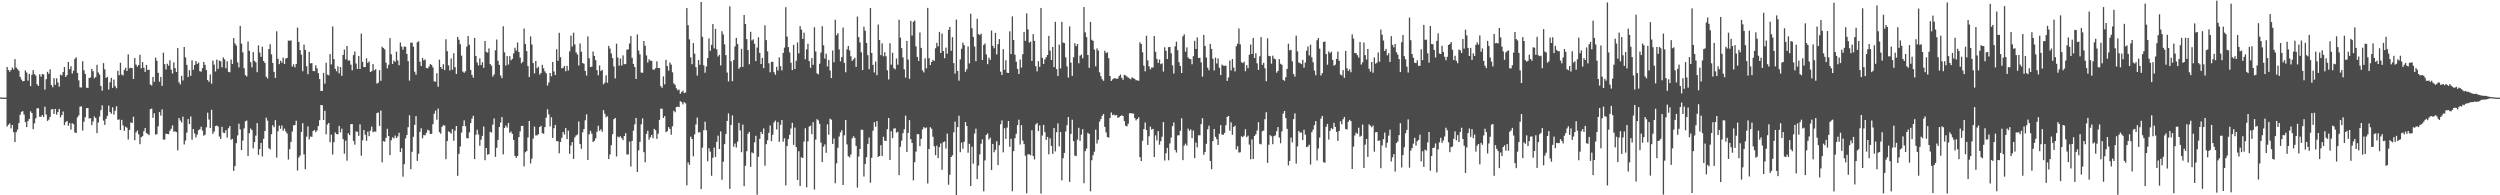 <?xml version="1.0" encoding="UTF-8"?>
<svg xmlns="http://www.w3.org/2000/svg" width="1920" height="150">
  <path d="M0 74.851h1v1.000H0zM1 74.931h1v1.000H1zM2 74.961h1v1.000H2zM3 74.959h1v1.000H3zM4 74.959h1v1.000H4zM5 51.442h1v45.716H5zM6 53.772h1v42.043H6zM7 55.080h1v39.755H7zM8 53.753h1v44.868H8zM9 51.895h1v44.131H9zM10 53.358h1v48.191H10zM11 45.390h1v63.756H11zM12 51.849h1v49.691H12zM13 53.065h1v46.508H13zM14 54.344h1v40.240H14zM15 59.010h1v29.115H15zM16 61.095h1v24.755H16zM17 62.411h1v22.919H17zM18 62.218h1v25.748H18zM19 54.081h1v39.734H19zM20 55.723h1v41.886H20zM21 61.971h1v31.069H21zM22 56.763h1v34.589H22zM23 66.153h1v19.355H23zM24 57.392h1v29.428H24zM25 53.871h1v45.326H25zM26 56.936h1v37.805H26zM27 58.087h1v32.734H27zM28 64.722h1v18.466H28zM29 66.004h1v17.134H29zM30 57.037h1v32.594H30zM31 58.874h1v30.825H31zM32 56.840h1v31.457H32zM33 57.207h1v32.582H33zM34 68.816h1v13.154H34zM35 60.842h1v27.047H35zM36 55.158h1v37.687H36zM37 56.681h1v35.246H37zM38 53.185h1v36.633H38zM39 65.281h1v18.733H39zM40 67.038h1v16.743H40zM41 60.001h1v27.487H41zM42 65.148h1v18.519H42zM43 60.162h1v27.917H43zM44 63.260h1v22.794H44zM45 66.585h1v17.093H45zM46 57.248h1v32.909H46zM47 57.939h1v30.432H47zM48 55.325h1v30.344H48zM49 51.436h1v44.651H49zM50 59.068h1v34.684H50zM51 57.645h1v35.243H51zM52 47.579h1v49.003H52zM53 53.125h1v41.495H53zM54 50.861h1v48.673H54zM55 56.498h1v38.139H55zM56 54.251h1v41.131H56zM57 45.244h1v56.452H57zM58 43.990h1v58.225H58zM59 56.010h1v34.167H59zM60 61.688h1v26.936H60zM61 67.047h1v14.853H61zM62 67.231h1v14.445H62zM63 47.023h1v53.238H63zM64 53.976h1v39.535H64zM65 56.784h1v33.245H65zM66 67.290h1v15.732H66zM67 67.575h1v15.425H67zM68 59.882h1v31.152H68zM69 59.504h1v31.289H69zM70 52.924h1v43.157H70zM71 54.700h1v38.570H71zM72 60.163h1v29.264H72zM73 59.174h1v31.508H73zM74 49.775h1v52.459H74zM75 55.649h1v38.399H75zM76 57.311h1v32.171H76zM77 66.002h1v18.575H77zM78 69.617h1v11.292H78zM79 48.484h1v44.132H79zM80 53.281h1v42.669H80zM81 59.807h1v31.359H81zM82 59.042h1v29.909H82zM83 68.761h1v12.385H83zM84 63.163h1v22.891H84zM85 59.808h1v27.535H85zM86 67.471h1v14.971H86zM87 61.152h1v26.870H87zM88 66.201h1v18.834H88zM89 67.784h1v13.806H89zM90 54.342h1v37.633H90zM91 57.757h1v34.005H91zM92 48.202h1v51.624H92zM93 57.215h1v34.864H93zM94 57.958h1v38.392H94zM95 53.612h1v46.812H95zM96 52.008h1v45.299H96zM97 54.526h1v43.586H97zM98 41.796h1v65.344H98zM99 52.448h1v47.413H99zM100 52.026h1v42.050H100zM101 52.324h1v42.122H101zM102 60.655h1v28.985H102zM103 44.495h1v63.154H103zM104 49.568h1v52.116H104zM105 51.170h1v49.053H105zM106 49.909h1v53.236H106zM107 42.080h1v68.655H107zM108 52.504h1v52.843H108zM109 47.681h1v56.875H109zM110 52.040h1v48.761H110zM111 55.240h1v43.123H111zM112 49.870h1v52.421H112zM113 53.711h1v49.163H113zM114 53.534h1v50.175H114zM115 64.918h1v18.956H115zM116 65.658h1v17.763H116zM117 59.097h1v31.362H117zM118 62.840h1v24.127H118zM119 44.183h1v59.210H119zM120 46.625h1v56.406H120zM121 55.986h1v41.035H121zM122 62.725h1v23.325H122zM123 59.097h1v29.665H123zM124 65.944h1v18.096H124zM125 40.460h1v66.653H125zM126 49.257h1v58.008H126zM127 53.334h1v49.324H127zM128 48.923h1v53.999H128zM129 50.442h1v52.680H129zM130 46.308h1v54.141H130zM131 53.543h1v45.329H131zM132 56.444h1v39.875H132zM133 47.878h1v53.236H133zM134 52.310h1v48.613H134zM135 55.264h1v46.229H135zM136 36.932h1v78.561H136zM137 63.287h1v27.345H137zM138 64.813h1v27.780H138zM139 58.238h1v35.843H139zM140 61.785h1v27.822H140zM141 36.080h1v74.881H141zM142 44.033h1v63.928H142zM143 49.794h1v52.074H143zM144 59.069h1v32.366H144zM145 53.929h1v41.417H145zM146 58.275h1v31.190H146zM147 46.319h1v60.989H147zM148 53.533h1v45.612H148zM149 49.915h1v52.564H149zM150 46.829h1v58.722H150zM151 49.048h1v54.322H151zM152 48.000h1v51.976H152zM153 54.694h1v44.649H153zM154 55.019h1v42.297H154zM155 52.398h1v47.894H155zM156 47.543h1v56.675H156zM157 49.886h1v53.555H157zM158 53.802h1v43.993H158zM159 61.496h1v25.014H159zM160 62.827h1v28.982H160zM161 57.169h1v41.205H161zM162 64.242h1v20.061H162zM163 46.471h1v56.273H163zM164 49.622h1v51.421H164zM165 54.865h1v41.992H165zM166 45.788h1v50.614H166zM167 52.907h1v44.273H167zM168 46.486h1v58.357H168zM169 47.055h1v59.659H169zM170 51.693h1v45.687H170zM171 44.100h1v57.755H171zM172 45.584h1v56.628H172zM173 52.405h1v47.571H173zM174 47.050h1v58.616H174zM175 55.210h1v43.306H175zM176 55.502h1v41.293H176zM177 45.652h1v61.667H177zM178 49.084h1v57.543H178zM179 29.230h1v102.042H179zM180 33.397h1v94.143H180zM181 35.035h1v74.940H181zM182 47.894h1v56.161H182zM183 51.772h1v43.180H183zM184 19.849h1v79.559H184zM185 33.533h1v81.763H185zM186 40.240h1v67.670H186zM187 52.411h1v46.270H187zM188 57.681h1v35.508H188zM189 58.735h1v33.822H189zM190 31.837h1v88.037H190zM191 39.023h1v63.216H191zM192 47.720h1v51.001H192zM193 51.692h1v48.211H193zM194 40.045h1v73.926H194zM195 46.728h1v62.436H195zM196 47.896h1v56.318H196zM197 55.458h1v39.117H197zM198 34.878h1v84.080H198zM199 40.341h1v74.145H199zM200 43.624h1v66.147H200zM201 35.888h1v84.316H201zM202 46.838h1v59.742H202zM203 48.335h1v52.302H203zM204 59.000h1v31.420H204zM205 60.340h1v32.354H205zM206 37.671h1v76.200H206zM207 33.938h1v80.840H207zM208 41.753h1v61.295H208zM209 48.394h1v47.748H209zM210 55.208h1v42.518H210zM211 59.820h1v32.474H211zM212 24.027h1v97.026H212zM213 45.147h1v55.736H213zM214 49.275h1v47.208H214zM215 46.664h1v52.245H215zM216 48.153h1v48.187H216zM217 44.182h1v56.244H217zM218 49.216h1v49.566H218zM219 44.916h1v56.088H219zM220 44.468h1v58.102H220zM221 31.104h1v91.412H221zM222 31.300h1v83.276H222zM223 31.048h1v77.920H223zM224 51.072h1v49.919H224zM225 49.413h1v46.862H225zM226 51.719h1v44.321H226zM227 49.132h1v43.615H227zM228 21.179h1v109.787H228zM229 32.177h1v88.823H229zM230 38.489h1v80.956H230zM231 41.975h1v59.309H231zM232 54.682h1v39.919H232zM233 34.272h1v84.289H233zM234 38.340h1v91.677H234zM235 50.844h1v54.133H235zM236 56.985h1v40.088H236zM237 39.778h1v67.286H237zM238 48.651h1v56.216H238zM239 48.490h1v56.638H239zM240 54.494h1v46.137H240zM241 54.671h1v45.121H241zM242 50.131h1v51.405H242zM243 52.553h1v47.645H243zM244 56.153h1v40.604H244zM245 60.719h1v31.588H245zM246 69.814h1v10.850H246zM247 69.856h1v11.007H247zM248 56.021h1v36.142H248zM249 64.251h1v20.848H249zM250 48.114h1v55.024H250zM251 57.311h1v38.309H251zM252 57.875h1v36.567H252zM253 41.563h1v67.696H253zM254 49.477h1v53.937H254zM255 20.347h1v98.333H255zM256 45.348h1v63.869H256zM257 52.908h1v48.805H257zM258 54.758h1v48.229H258zM259 50.954h1v52.193H259zM260 56.351h1v40.320H260zM261 51.490h1v50.158H261zM262 58.270h1v40.585H262zM263 42.200h1v64.673H263zM264 38.052h1v79.991H264zM265 45.555h1v62.479H265zM266 35.311h1v88.078H266zM267 46.465h1v55.878H267zM268 46.425h1v57.362H268zM269 49.622h1v45.716H269zM270 53.973h1v41.364H270zM271 42.323h1v65.868H271zM272 39.529h1v71.568H272zM273 48.786h1v52.191H273zM274 52.921h1v48.229H274zM275 43.042h1v61.253H275zM276 53.001h1v42.511H276zM277 25.796h1v93.782H277zM278 47.453h1v60.307H278zM279 51.530h1v48.291H279zM280 51.465h1v52.011H280zM281 44.783h1v63.346H281zM282 48.273h1v52.872H282zM283 47.219h1v57.375H283zM284 55.277h1v45.081H284zM285 54.658h1v42.605H285zM286 49.227h1v52.371H286zM287 54.034h1v46.902H287zM288 53.098h1v48.056H288zM289 64.176h1v22.729H289zM290 63.561h1v22.818H290zM291 53.852h1v42.807H291zM292 62.061h1v22.807H292zM293 35.820h1v88.836H293zM294 36.914h1v71.414H294zM295 37.936h1v70.850H295zM296 48.117h1v57.755H296zM297 52.478h1v46.440H297zM298 49.765h1v54.752H298zM299 29.273h1v89.876H299zM300 41.657h1v66.060H300zM301 49.168h1v56.325H301zM302 46.444h1v59.882H302zM303 47.479h1v56.617H303zM304 39.662h1v66.309H304zM305 46.436h1v58.367H305zM306 50.064h1v51.872H306zM307 32.612h1v84.141H307zM308 35.773h1v78.052H308zM309 38.141h1v97.562H309zM310 35.713h1v90.373H310zM311 35.883h1v70.471H311zM312 41.412h1v62.276H312zM313 46.935h1v50.733H313zM314 61.879h1v26.717H314zM315 32.834h1v97.048H315zM316 32.715h1v83.885H316zM317 35.821h1v69.233H317zM318 55.053h1v40.844H318zM319 57.356h1v31.836H319zM320 32.463h1v91.068H320zM321 31.741h1v86.339H321zM322 47.377h1v53.903H322zM323 50.753h1v47.775H323zM324 44.526h1v61.688H324zM325 46.329h1v57.384H325zM326 45.642h1v58.281H326zM327 52.211h1v49.785H327zM328 52.495h1v47.198H328zM329 51.083h1v49.212H329zM330 49.266h1v53.655H330zM331 49.809h1v52.928H331zM332 51.743h1v43.655H332zM333 62.462h1v24.958H333zM334 62.760h1v22.201H334zM335 56.230h1v35.706H335zM336 66.630h1v16.784H336zM337 45.753h1v55.787H337zM338 51.409h1v51.247H338zM339 53.006h1v44.392H339zM340 49.289h1v46.871H340zM341 53.810h1v42.585H341zM342 30.161h1v92.091H342zM343 39.344h1v69.000H343zM344 50.160h1v50.752H344zM345 54.105h1v47.487H345zM346 44.892h1v57.773H346zM347 53.564h1v45.569H347zM348 40.840h1v67.241H348zM349 51.534h1v48.834H349zM350 56.857h1v39.931H350zM351 28.353h1v106.650H351zM352 30.521h1v87.657H352zM353 33.989h1v78.533H353zM354 42.739h1v59.102H354zM355 54.934h1v41.859H355zM356 55.922h1v36.552H356zM357 54.723h1v42.136H357zM358 35.801h1v70.293H358zM359 27.587h1v78.726H359zM360 34.356h1v67.305H360zM361 53.685h1v40.819H361zM362 57.492h1v33.623H362zM363 59.627h1v29.289H363zM364 29.145h1v93.038H364zM365 42.932h1v60.556H365zM366 48.032h1v51.603H366zM367 50.239h1v53.020H367zM368 44.853h1v67.080H368zM369 49.965h1v57.293H369zM370 47.803h1v56.560H370zM371 52.131h1v45.041H371zM372 31.557h1v91.451H372zM373 39.875h1v73.772H373zM374 40.437h1v78.338H374zM375 37.245h1v81.176H375zM376 49.206h1v52.010H376zM377 50.453h1v51.346H377zM378 58.774h1v36.900H378zM379 57.185h1v33.803H379zM380 38.601h1v81.878H380zM381 30.363h1v83.160H381zM382 46.720h1v60.770H382zM383 49.836h1v47.725H383zM384 58.004h1v36.082H384zM385 59.998h1v29.893H385zM386 20.193h1v98.374H386zM387 40.209h1v58.061H387zM388 50.304h1v46.154H388zM389 43.068h1v54.894H389zM390 49.582h1v44.831H390zM391 43.179h1v58.834H391zM392 46.269h1v54.819H392zM393 45.190h1v57.596H393zM394 41.010h1v66.435H394zM395 36.678h1v83.038H395zM396 38.820h1v82.399H396zM397 32.640h1v87.167H397zM398 39.943h1v65.356H398zM399 44.248h1v56.604H399zM400 48.594h1v48.131H400zM401 47.461h1v49.188H401zM402 21.951h1v105.854H402zM403 33.723h1v83.204H403zM404 39.287h1v76.766H404zM405 50.734h1v54.830H405zM406 59.174h1v33.738H406zM407 27.935h1v97.598H407zM408 34.223h1v87.620H408zM409 48.440h1v57.990H409zM410 56.376h1v40.852H410zM411 46.810h1v57.235H411zM412 52.372h1v51.584H412zM413 51.205h1v51.889H413zM414 57.314h1v40.225H414zM415 56.070h1v40.567H415zM416 49.758h1v52.560H416zM417 52.409h1v50.333H417zM418 54.785h1v42.813H418zM419 56.332h1v34.050H419zM420 65.671h1v18.236H420zM421 63.317h1v24.565H421zM422 56.082h1v41.047H422zM423 58.597h1v31.485H423zM424 47.548h1v58.385H424zM425 54.871h1v43.592H425zM426 57.626h1v38.312H426zM427 37.850h1v70.517H427zM428 46.720h1v61.782H428zM429 25.201h1v92.540H429zM430 43.914h1v65.066H430zM431 52.477h1v53.343H431zM432 52.137h1v49.181H432zM433 50.586h1v52.669H433zM434 54.757h1v43.586H434zM435 50.475h1v56.380H435zM436 54.119h1v46.254H436zM437 39.408h1v78.730H437zM438 27.326h1v84.452H438zM439 35.762h1v73.409H439zM440 25.066h1v96.993H440zM441 34.123h1v71.378H441zM442 40.290h1v63.763H442zM443 41.818h1v61.484H443zM444 50.303h1v43.010H444zM445 33.324h1v77.289H445zM446 39.702h1v74.591H446zM447 48.373h1v53.261H447zM448 49.015h1v50.065H448zM449 54.461h1v37.971H449zM450 58.006h1v29.832H450zM451 27.970h1v94.975H451zM452 44.762h1v58.391H452zM453 51.450h1v49.065H453zM454 51.182h1v51.497H454zM455 39.567h1v69.494H455zM456 42.934h1v65.258H456zM457 46.214h1v60.089H457zM458 53.849h1v47.305H458zM459 57.823h1v38.728H459zM460 50.272h1v50.204H460zM461 54.565h1v44.754H461zM462 53.673h1v47.476H462zM463 64.767h1v19.815H463zM464 63.462h1v23.953H464zM465 57.875h1v32.217H465zM466 63.554h1v25.664H466zM467 35.225h1v86.948H467zM468 37.253h1v81.405H468zM469 41.056h1v70.473H469zM470 44.660h1v58.411H470zM471 51.044h1v40.484H471zM472 60.208h1v30.403H472zM473 33.545h1v86.614H473zM474 44.197h1v60.704H474zM475 50.451h1v55.049H475zM476 44.938h1v59.715H476zM477 50.330h1v55.736H477zM478 42.544h1v65.087H478zM479 49.292h1v55.165H479zM480 49.208h1v53.067H480zM481 38.075h1v80.539H481zM482 37.926h1v80.681H482zM483 33.415h1v75.363H483zM484 27.702h1v100.190H484zM485 44.432h1v63.796H485zM486 49.102h1v51.228H486zM487 51.459h1v44.085H487zM488 60.665h1v29.888H488zM489 26.465h1v105.583H489zM490 38.791h1v76.646H490zM491 41.730h1v67.209H491zM492 55.711h1v39.785H492zM493 55.888h1v35.053H493zM494 31.500h1v85.357H494zM495 35.103h1v89.516H495zM496 42.612h1v60.188H496zM497 48.032h1v52.390H497zM498 45.571h1v61.683H498zM499 46.577h1v58.915H499zM500 46.690h1v56.948H500zM501 53.403h1v52.755H501zM502 53.467h1v45.525H502zM503 52.379h1v47.621H503zM504 47.165h1v59.487H504zM505 52.229h1v50.492H505zM506 52.342h1v39.790H506zM507 66.129h1v17.308H507zM508 67.455h1v16.040H508zM509 58.698h1v31.922H509zM510 64.771h1v24.387H510zM511 45.969h1v55.555H511zM512 50.759h1v49.940H512zM513 54.227h1v43.394H513zM514 47.962h1v51.079H514zM515 49.593h1v53.895H515zM516 55.561h1v41.393H516zM517 64.037h1v21.037H517zM518 65.191h1v21.020H518zM519 67.782h1v14.416H519zM520 69.303h1v12.607H520zM521 68.751h1v13.545H521zM522 71.996h1v5.727H522zM523 70.694h1v7.747H523zM524 69.647h1v10.531H524zM525 71.471h1v6.954H525zM526 71.091h1v8.271H526zM527 6.205h1v136.124H527zM528 19.405h1v105.297H528zM529 30.251h1v96.315H529zM530 44.083h1v60.898H530zM531 49.316h1v57.410H531zM532 33.058h1v87.026H532zM533 41.212h1v62.005H533zM534 51.574h1v43.998H534zM535 57.997h1v32.332H535zM536 46.147h1v55.567H536zM537 49.768h1v51.729H537zM538 1.524h1v143.753H538zM539 28.288h1v85.094H539zM540 50.164h1v49.829H540zM541 55.845h1v37.639H541zM542 51.005h1v49.014H542zM543 44.639h1v79.258H543zM544 29.493h1v84.376H544zM545 39.016h1v77.461H545zM546 34.467h1v100.558H546zM547 18.413h1v102.704H547zM548 37.171h1v76.193H548zM549 22.177h1v98.283H549zM550 37.881h1v71.026H550zM551 43.372h1v60.749H551zM552 42.101h1v72.342H552zM553 50.202h1v50.777H553zM554 23.945h1v114.120H554zM555 26.457h1v97.767H555zM556 34.042h1v76.637H556zM557 42.338h1v60.612H557zM558 55.682h1v37.207H558zM559 62.563h1v24.528H559zM560 4.885h1v140.154H560zM561 47.099h1v48.863H561zM562 62.377h1v26.287H562zM563 46.121h1v66.580H563zM564 35.670h1v74.624H564zM565 29.095h1v84.223H565zM566 33.738h1v75.076H566zM567 52.817h1v41.613H567zM568 51.549h1v48.618H568zM569 37.457h1v79.427H569zM570 51.376h1v44.326H570zM571 11.449h1v131.529H571zM572 18.412h1v108.913H572zM573 30.008h1v86.168H573zM574 38.520h1v64.186H574zM575 49.361h1v51.906H575zM576 24.410h1v103.728H576zM577 31.058h1v85.993H577zM578 30.280h1v87.497H578zM579 33.664h1v75.651H579zM580 46.918h1v57.392H580zM581 36.512h1v113.035H581zM582 28.693h1v91.676H582zM583 40.588h1v66.071H583zM584 49.136h1v52.121H584zM585 44.437h1v58.514H585zM586 52.345h1v46.321H586zM587 19.462h1v107.830H587zM588 30.799h1v79.963H588zM589 39.444h1v68.269H589zM590 48.608h1v53.380H590zM591 55.518h1v40.819H591zM592 47.463h1v60.905H592zM593 47.516h1v55.990H593zM594 55.443h1v38.573H594zM595 57.399h1v35.212H595zM596 51.299h1v48.152H596zM597 54.155h1v39.606H597zM598 44.063h1v64.845H598zM599 50.796h1v45.103H599zM600 54.061h1v38.110H600zM601 40.649h1v68.148H601zM602 36.548h1v69.638H602zM603 5.524h1v136.863H603zM604 28.032h1v84.141H604zM605 36.173h1v70.685H605zM606 40.303h1v63.213H606zM607 48.194h1v50.532H607zM608 53.852h1v40.439H608zM609 34.390h1v76.854H609zM610 52.979h1v44.968H610zM611 46.706h1v66.303H611zM612 32.630h1v105.676H612zM613 40.999h1v75.168H613zM614 20.059h1v122.845H614zM615 22.716h1v98.056H615zM616 29.871h1v91.495H616zM617 25.091h1v83.622H617zM618 45.510h1v52.974H618zM619 37.935h1v105.922H619zM620 33.605h1v74.991H620zM621 46.934h1v50.276H621zM622 51.996h1v44.528H622zM623 44.570h1v58.495H623zM624 49.777h1v44.075H624zM625 20.923h1v124.695H625zM626 39.563h1v67.633H626zM627 56.299h1v35.227H627zM628 57.093h1v35.348H628zM629 48.947h1v46.202H629zM630 40.395h1v69.130H630zM631 20.191h1v104.277H631zM632 34.772h1v77.871H632zM633 44.972h1v65.925H633zM634 41.225h1v76.140H634zM635 51.015h1v44.461H635zM636 45.967h1v57.475H636zM637 54.112h1v37.100H637zM638 59.980h1v31.928H638zM639 38.740h1v71.796H639zM640 47.806h1v58.562H640zM641 15.166h1v125.562H641zM642 27.082h1v98.339H642zM643 25.453h1v88.081H643zM644 37.986h1v66.917H644zM645 47.112h1v54.609H645zM646 43.819h1v56.219H646zM647 21.152h1v120.903H647zM648 48.260h1v55.685H648zM649 55.479h1v36.630H649zM650 37.925h1v72.982H650zM651 35.286h1v84.720H651zM652 38.723h1v82.096H652zM653 43.190h1v75.483H653zM654 46.762h1v59.503H654zM655 45.502h1v59.189H655zM656 44.327h1v61.561H656zM657 51.351h1v60.685H657zM658 12.714h1v131.347H658zM659 28.521h1v91.674H659zM660 32.605h1v81.793H660zM661 40.248h1v59.381H661zM662 53.812h1v45.885H662zM663 20.519h1v115.053H663zM664 23.621h1v102.255H664zM665 32.953h1v87.797H665zM666 42.387h1v68.153H666zM667 53.165h1v52.462H667zM668 6.080h1v134.236H668zM669 40.635h1v80.533H669zM670 49.858h1v50.536H670zM671 55.630h1v38.221H671zM672 47.291h1v50.055H672zM673 57.731h1v35.305H673zM674 18.862h1v101.725H674zM675 30.658h1v89.130H675zM676 42.342h1v69.174H676zM677 33.307h1v86.563H677zM678 43.219h1v61.770H678zM679 40.139h1v67.957H679zM680 43.214h1v65.006H680zM681 53.986h1v45.231H681zM682 61.009h1v29.622H682zM683 33.207h1v89.650H683zM684 49.674h1v51.143H684zM685 40.491h1v65.607H685zM686 52.370h1v46.402H686zM687 53.297h1v45.196H687zM688 44.899h1v56.994H688zM689 49.723h1v51.506H689zM690 15.158h1v119.369H690zM691 28.912h1v83.807H691zM692 36.948h1v71.074H692zM693 44.096h1v58.198H693zM694 53.244h1v46.019H694zM695 59.602h1v29.236H695zM696 31.367h1v85.298H696zM697 45.757h1v56.265H697zM698 60.564h1v31.687H698zM699 16.042h1v90.847H699zM700 27.358h1v82.438H700zM701 16.741h1v121.828H701zM702 15.765h1v108.813H702zM703 35.571h1v80.846H703zM704 43.714h1v59.354H704zM705 46.807h1v56.253H705zM706 24.871h1v87.419H706zM707 36.763h1v69.903H707zM708 53.943h1v45.487H708zM709 55.601h1v41.970H709zM710 44.819h1v53.702H710zM711 52.466h1v45.414H711zM712 6.065h1v134.830H712zM713 44.678h1v69.767H713zM714 49.971h1v47.765H714zM715 47.604h1v51.326H715zM716 46.000h1v59.032H716zM717 46.796h1v65.519H717zM718 37.075h1v82.133H718zM719 32.870h1v78.977H719zM720 35.636h1v85.743H720zM721 24.449h1v88.558H721zM722 40.718h1v69.417H722zM723 25.779h1v104.611H723zM724 39.239h1v69.965H724zM725 44.690h1v63.967H725zM726 36.562h1v77.552H726zM727 41.228h1v61.387H727zM728 22.950h1v118.913H728zM729 20.686h1v113.525H729zM730 39.010h1v81.571H730zM731 28.503h1v90.791H731zM732 48.510h1v53.120H732zM733 56.530h1v36.838H733zM734 15.059h1v134.779H734zM735 54.458h1v43.132H735zM736 61.938h1v26.940H736zM737 45.622h1v71.248H737zM738 37.440h1v72.067H738zM739 32.777h1v81.432H739zM740 34.737h1v74.180H740zM741 55.099h1v38.666H741zM742 53.161h1v43.562H742zM743 35.634h1v81.646H743zM744 48.713h1v61.749H744zM745 10.543h1v132.281H745zM746 21.715h1v90.964H746zM747 28.351h1v97.369H747zM748 35.748h1v66.843H748zM749 46.997h1v51.840H749zM750 14.441h1v123.128H750zM751 26.154h1v101.002H751zM752 26.964h1v91.546H752zM753 25.870h1v84.529H753zM754 46.062h1v61.021H754zM755 34.558h1v112.403H755zM756 33.390h1v89.808H756zM757 41.792h1v61.814H757zM758 49.249h1v53.236H758zM759 44.299h1v62.878H759zM760 45.982h1v59.800H760zM761 23.470h1v107.166H761zM762 35.168h1v75.359H762zM763 37.073h1v79.871H763zM764 25.260h1v89.784H764zM765 41.763h1v66.706H765zM766 33.832h1v92.924H766zM767 30.073h1v81.418H767zM768 55.021h1v40.470H768zM769 57.657h1v34.827H769zM770 37.787h1v79.182H770zM771 53.607h1v44.921H771zM772 46.294h1v60.372H772zM773 55.879h1v42.117H773zM774 56.070h1v36.854H774zM775 24.049h1v88.632H775zM776 41.511h1v65.080H776zM777 12.605h1v134.251H777zM778 30.668h1v85.418H778zM779 42.020h1v64.131H779zM780 47.436h1v55.301H780zM781 52.876h1v43.232H781zM782 56.813h1v35.068H782zM783 45.662h1v65.328H783zM784 51.907h1v44.200H784zM785 41.639h1v66.295H785zM786 24.466h1v86.246H786zM787 31.386h1v88.220H787zM788 10.302h1v138.104H788zM789 22.593h1v95.867H789zM790 32.648h1v85.945H790zM791 31.955h1v87.332H791zM792 46.811h1v53.225H792zM793 26.227h1v93.583H793zM794 31.448h1v91.015H794zM795 50.837h1v44.737H795zM796 54.779h1v39.735H796zM797 46.988h1v53.657H797zM798 51.351h1v44.974H798zM799 6.104h1v142.601H799zM800 44.401h1v59.699H800zM801 49.103h1v46.858H801zM802 45.641h1v55.849H802zM803 43.924h1v63.552H803zM804 42.254h1v62.907H804zM805 27.548h1v90.963H805zM806 38.919h1v67.379H806zM807 46.086h1v65.989H807zM808 36.116h1v81.984H808zM809 51.535h1v46.795H809zM810 16.748h1v99.525H810zM811 53.024h1v48.537H811zM812 58.416h1v36.334H812zM813 34.318h1v78.118H813zM814 52.590h1v48.806H814zM815 16.799h1v121.701H815zM816 32.776h1v88.795H816zM817 33.061h1v84.399H817zM818 44.033h1v56.928H818zM819 51.007h1v45.155H819zM820 59.523h1v30.395H820zM821 20.251h1v119.402H821zM822 48.088h1v54.767H822zM823 58.276h1v33.674H823zM824 43.979h1v64.411H824zM825 33.192h1v86.285H825zM826 35.464h1v84.465H826zM827 33.768h1v73.476H827zM828 48.602h1v49.550H828zM829 42.761h1v65.417H829zM830 41.919h1v61.433H830zM831 44.775h1v54.426H831zM832 5.440h1v135.269H832zM833 24.852h1v91.199H833zM834 28.537h1v85.594H834zM835 42.261h1v59.720H835zM836 52.068h1v50.798H836zM837 16.775h1v130.168H837zM838 30.523h1v92.549H838zM839 31.430h1v87.837H839zM840 38.096h1v78.393H840zM841 50.952h1v48.651H841zM842 37.167h1v73.122H842zM843 38.819h1v68.534H843zM844 55.558h1v37.880H844zM845 58.539h1v32.969H845zM846 60.880h1v28.113H846zM847 62.038h1v25.547H847zM848 38.947h1v58.510H848zM849 40.761h1v60.975H849zM850 40.144h1v65.149H850zM851 44.683h1v61.035H851zM852 58.368h1v32.280H852zM853 62.106h1v24.275H853zM854 60.902h1v27.521H854zM855 60.192h1v27.846H855zM856 59.989h1v28.745H856zM857 60.570h1v27.718H857zM858 60.303h1v30.118H858zM859 58.431h1v31.622H859zM860 57.235h1v31.854H860zM861 59.766h1v28.816H861zM862 61.304h1v27.775H862zM863 57.427h1v35.619H863zM864 57.931h1v38.697H864zM865 58.784h1v38.273H865zM866 59.582h1v35.462H866zM867 60.216h1v26.809H867zM868 60.888h1v26.020H868zM869 59.332h1v27.860H869zM870 60.015h1v27.224H870zM871 60.696h1v29.953H871zM872 61.621h1v30.828H872zM873 61.697h1v29.741H873zM874 62.060h1v28.108H874zM875 32.440h1v88.214H875zM876 33.835h1v89.854H876zM877 40.143h1v67.957H877zM878 50.444h1v48.729H878zM879 54.796h1v39.253H879zM880 27.435h1v72.441H880zM881 46.348h1v64.947H881zM882 50.928h1v53.746H882zM883 53.224h1v44.058H883zM884 51.799h1v47.720H884zM885 51.845h1v47.134H885zM886 27.612h1v93.038H886zM887 39.798h1v64.211H887zM888 45.197h1v62.679H888zM889 48.324h1v52.449H889zM890 45.783h1v65.348H890zM891 49.322h1v59.094H891zM892 48.621h1v56.392H892zM893 54.964h1v38.840H893zM894 36.282h1v86.998H894zM895 39.072h1v78.711H895zM896 45.307h1v68.312H896zM897 36.257h1v86.833H897zM898 36.042h1v74.130H898zM899 40.921h1v64.782H899zM900 50.196h1v46.654H900zM901 56.472h1v37.563H901zM902 35.588h1v79.601H902zM903 31.986h1v85.186H903zM904 38.530h1v65.433H904zM905 47.775h1v56.118H905zM906 50.698h1v49.770H906zM907 56.081h1v34.739H907zM908 27.897h1v95.104H908zM909 26.296h1v85.478H909zM910 39.668h1v70.592H910zM911 36.390h1v75.432H911zM912 44.143h1v54.637H912zM913 45.169h1v55.300H913zM914 45.458h1v53.957H914zM915 49.353h1v56.771H915zM916 43.174h1v57.050H916zM917 31.355h1v90.090H917zM918 37.590h1v71.855H918zM919 28.755h1v84.408H919zM920 44.566h1v59.307H920zM921 44.337h1v59.603H921zM922 47.897h1v47.445H922zM923 58.854h1v31.930H923zM924 26.812h1v92.053H924zM925 35.272h1v81.491H925zM926 44.170h1v66.282H926zM927 51.964h1v47.348H927zM928 53.956h1v42.618H928zM929 33.693h1v89.905H929zM930 37.593h1v92.396H930zM931 45.114h1v63.226H931zM932 54.129h1v44.938H932zM933 44.230h1v60.809H933zM934 48.750h1v58.119H934zM935 44.891h1v66.427H935zM936 52.018h1v50.765H936zM937 57.668h1v38.428H937zM938 49.673h1v53.715H938zM939 50.382h1v53.123H939zM940 50.530h1v51.541H940zM941 50.429h1v45.770H941zM942 62.103h1v27.711H942zM943 59.487h1v29.611H943zM944 46.551h1v53.808H944zM945 54.044h1v39.944H945zM946 45.335h1v58.212H946zM947 51.889h1v45.609H947zM948 54.845h1v41.677H948zM949 35.482h1v79.289H949zM950 33.556h1v78.748H950zM951 21.849h1v95.340H951zM952 34.069h1v82.896H952zM953 47.788h1v56.857H953zM954 48.509h1v56.792H954zM955 47.413h1v56.787H955zM956 54.681h1v44.545H956zM957 50.029h1v55.359H957zM958 52.401h1v51.813H958zM959 42.004h1v69.050H959zM960 34.203h1v88.161H960zM961 41.448h1v65.603H961zM962 29.132h1v92.985H962zM963 44.553h1v59.915H963zM964 40.926h1v62.133H964zM965 48.650h1v51.619H965zM966 53.698h1v40.149H966zM967 43.254h1v67.165H967zM968 28.539h1v82.359H968zM969 49.798h1v51.007H969zM970 48.227h1v52.005H970zM971 52.420h1v39.146H971zM972 62.406h1v23.798H972zM973 29.413h1v95.645H973zM974 42.894h1v68.311H974zM975 43.218h1v60.595H975zM976 48.880h1v55.798H976zM977 42.760h1v67.978H977zM978 44.887h1v59.682H978zM979 45.493h1v58.442H979zM980 55.798h1v44.943H980zM981 54.471h1v43.130H981zM982 45.398h1v60.203H982zM983 48.935h1v61.102H983zM984 49.759h1v51.149H984zM985 61.377h1v25.857H985zM986 62.054h1v23.137H986zM987 59.312h1v31.360H987zM988 52.924h1v46.061H988zM989 33.562h1v93.395H989zM990 38.671h1v84.944H990zM991 38.243h1v67.419H991zM992 47.058h1v62.285H992zM993 56.785h1v34.719H993zM994 58.819h1v28.291H994zM995 27.359h1v98.263H995zM996 39.419h1v73.027H996zM997 48.046h1v52.635H997zM998 48.466h1v53.429H998zM999 49.269h1v52.463H999zM1000 45.982h1v61.648H1000zM1001 51.991h1v47.640H1001zM1002 48.046h1v55.369H1002zM1003 38.895h1v74.071H1003zM1004 35.659h1v76.892H1004zM1005 42.540h1v68.586H1005zM1006 34.313h1v92.030H1006zM1007 44.038h1v57.489H1007zM1008 47.838h1v51.769H1008zM1009 54.180h1v41.956H1009zM1010 57.769h1v35.230H1010zM1011 30.928h1v92.304H1011zM1012 29.166h1v84.866H1012zM1013 37.356h1v68.323H1013zM1014 58.026h1v33.121H1014zM1015 56.162h1v32.867H1015zM1016 32.263h1v92.314H1016zM1017 31.831h1v93.209H1017zM1018 41.492h1v55.909H1018zM1019 49.736h1v45.428H1019zM1020 39.490h1v67.744H1020zM1021 40.870h1v59.606H1021zM1022 39.701h1v58.680H1022zM1023 45.963h1v53.287H1023zM1024 50.483h1v43.814H1024zM1025 49.641h1v47.878H1025zM1026 45.285h1v56.015H1026zM1027 39.629h1v68.600H1027zM1028 46.668h1v53.934H1028zM1029 57.187h1v35.948H1029zM1030 57.965h1v37.448H1030zM1031 53.869h1v37.743H1031zM1032 59.802h1v30.004H1032zM1033 39.120h1v59.974H1033zM1034 52.362h1v47.123H1034zM1035 54.474h1v39.040H1035zM1036 53.229h1v38.847H1036zM1037 55.515h1v37.538H1037zM1038 26.342h1v103.473H1038zM1039 29.570h1v83.056H1039zM1040 40.697h1v63.413H1040zM1041 40.871h1v61.032H1041zM1042 42.398h1v60.433H1042zM1043 44.244h1v53.818H1043zM1044 32.260h1v72.756H1044zM1045 49.574h1v54.680H1045zM1046 47.822h1v47.837H1046zM1047 32.658h1v96.292H1047zM1048 42.344h1v68.777H1048zM1049 45.778h1v60.961H1049zM1050 37.572h1v82.951H1050zM1051 52.855h1v42.645H1051zM1052 55.000h1v41.615H1052zM1053 47.543h1v50.218H1053zM1054 55.854h1v40.601H1054zM1055 44.142h1v72.328H1055zM1056 48.893h1v52.721H1056zM1057 48.065h1v53.381H1057zM1058 40.270h1v67.979H1058zM1059 47.378h1v60.447H1059zM1060 22.704h1v106.458H1060zM1061 26.697h1v84.988H1061zM1062 31.143h1v75.776H1062zM1063 39.110h1v62.742H1063zM1064 37.548h1v75.816H1064zM1065 42.513h1v67.119H1065zM1066 40.890h1v63.289H1066zM1067 47.545h1v52.033H1067zM1068 27.756h1v96.239H1068zM1069 34.435h1v86.391H1069zM1070 36.338h1v82.020H1070zM1071 33.722h1v98.011H1071zM1072 40.107h1v69.747H1072zM1073 41.911h1v66.777H1073zM1074 45.370h1v58.413H1074zM1075 55.337h1v39.298H1075zM1076 32.467h1v96.129H1076zM1077 26.892h1v92.268H1077zM1078 43.183h1v69.864H1078zM1079 45.506h1v56.898H1079zM1080 51.203h1v48.579H1080zM1081 55.688h1v36.025H1081zM1082 13.468h1v115.290H1082zM1083 30.881h1v84.840H1083zM1084 41.543h1v72.096H1084zM1085 44.274h1v66.026H1085zM1086 48.162h1v57.676H1086zM1087 48.419h1v63.405H1087zM1088 46.316h1v62.163H1088zM1089 50.535h1v56.865H1089zM1090 50.560h1v52.855H1090zM1091 37.852h1v86.110H1091zM1092 46.131h1v70.019H1092zM1093 19.075h1v109.116H1093zM1094 30.561h1v84.406H1094zM1095 30.471h1v85.204H1095zM1096 40.943h1v68.429H1096zM1097 48.103h1v53.296H1097zM1098 19.955h1v111.185H1098zM1099 33.758h1v86.071H1099zM1100 33.973h1v79.668H1100zM1101 38.358h1v74.998H1101zM1102 44.129h1v66.041H1102zM1103 31.390h1v100.997H1103zM1104 25.578h1v89.145H1104zM1105 41.132h1v68.158H1105zM1106 41.484h1v64.364H1106zM1107 35.102h1v74.635H1107zM1108 39.880h1v68.071H1108zM1109 43.576h1v61.270H1109zM1110 46.224h1v51.852H1110zM1111 43.598h1v56.445H1111zM1112 34.562h1v74.772H1112zM1113 33.796h1v83.079H1113zM1114 32.305h1v80.718H1114zM1115 38.214h1v74.345H1115zM1116 46.135h1v60.451H1116zM1117 42.841h1v58.068H1117zM1118 46.740h1v61.021H1118zM1119 48.533h1v55.260H1119zM1120 38.015h1v71.109H1120zM1121 38.645h1v62.689H1121zM1122 40.680h1v57.400H1122zM1123 29.973h1v76.762H1123zM1124 37.356h1v74.533H1124zM1125 22.761h1v110.031H1125zM1126 27.169h1v86.040H1126zM1127 36.792h1v65.456H1127zM1128 43.009h1v55.713H1128zM1129 36.784h1v68.307H1129zM1130 46.045h1v53.195H1130zM1131 40.997h1v65.149H1131zM1132 42.972h1v60.351H1132zM1133 34.472h1v81.981H1133zM1134 32.505h1v79.292H1134zM1135 34.262h1v76.320H1135zM1136 27.227h1v98.974H1136zM1137 39.732h1v69.997H1137zM1138 37.145h1v74.040H1138zM1139 46.749h1v57.266H1139zM1140 50.468h1v48.415H1140zM1141 52.331h1v49.128H1141zM1142 31.377h1v86.485H1142zM1143 35.276h1v74.896H1143zM1144 44.169h1v60.851H1144zM1145 47.371h1v48.363H1145zM1146 51.013h1v44.220H1146zM1147 26.116h1v108.923H1147zM1148 33.233h1v78.168H1148zM1149 32.928h1v81.383H1149zM1150 33.400h1v82.564H1150zM1151 21.524h1v107.595H1151zM1152 28.697h1v88.405H1152zM1153 35.813h1v84.044H1153zM1154 39.537h1v73.341H1154zM1155 45.945h1v65.675H1155zM1156 40.248h1v75.483H1156zM1157 39.257h1v71.403H1157zM1158 38.711h1v77.072H1158zM1159 52.492h1v48.629H1159zM1160 52.533h1v47.681H1160zM1161 50.134h1v48.068H1161zM1162 40.391h1v63.679H1162zM1163 24.596h1v100.668H1163zM1164 30.060h1v99.067H1164zM1165 31.096h1v85.378H1165zM1166 40.666h1v68.480H1166zM1167 54.088h1v39.402H1167zM1168 63.773h1v23.780H1168zM1169 28.535h1v92.868H1169zM1170 31.466h1v77.933H1170zM1171 46.159h1v64.229H1171zM1172 47.343h1v56.642H1172zM1173 46.692h1v65.493H1173zM1174 41.998h1v66.408H1174zM1175 45.321h1v59.603H1175zM1176 46.628h1v58.132H1176zM1177 36.366h1v84.784H1177zM1178 36.633h1v79.331H1178zM1179 42.034h1v61.874H1179zM1180 28.273h1v100.722H1180zM1181 42.435h1v66.727H1181zM1182 43.151h1v59.988H1182zM1183 42.776h1v59.241H1183zM1184 52.356h1v45.978H1184zM1185 22.349h1v104.684H1185zM1186 39.558h1v79.964H1186zM1187 40.275h1v77.025H1187zM1188 48.133h1v56.385H1188zM1189 47.172h1v53.529H1189zM1190 28.876h1v92.826H1190zM1191 33.016h1v91.195H1191zM1192 28.616h1v82.625H1192zM1193 40.762h1v64.144H1193zM1194 35.219h1v78.539H1194zM1195 38.277h1v71.434H1195zM1196 39.329h1v70.665H1196zM1197 39.326h1v70.554H1197zM1198 46.467h1v60.432H1198zM1199 48.659h1v59.573H1199zM1200 44.101h1v66.096H1200zM1201 37.680h1v66.576H1201zM1202 39.769h1v62.454H1202zM1203 53.139h1v45.534H1203zM1204 53.970h1v43.025H1204zM1205 50.712h1v52.885H1205zM1206 54.931h1v43.656H1206zM1207 39.324h1v68.091H1207zM1208 48.001h1v56.871H1208zM1209 47.047h1v54.398H1209zM1210 53.557h1v39.554H1210zM1211 45.538h1v54.826H1211zM1212 28.877h1v94.224H1212zM1213 40.884h1v75.595H1213zM1214 38.683h1v62.059H1214zM1215 51.145h1v48.013H1215zM1216 44.702h1v56.698H1216zM1217 46.091h1v50.579H1217zM1218 36.378h1v73.659H1218zM1219 48.705h1v61.732H1219zM1220 33.966h1v71.205H1220zM1221 32.190h1v91.376H1221zM1222 37.849h1v79.348H1222zM1223 15.896h1v118.596H1223zM1224 29.148h1v93.739H1224zM1225 34.148h1v74.547H1225zM1226 46.569h1v54.858H1226zM1227 60.729h1v29.058H1227zM1228 65.764h1v17.206H1228zM1229 34.936h1v78.990H1229zM1230 58.890h1v31.927H1230zM1231 67.561h1v14.355H1231zM1232 60.540h1v28.762H1232zM1233 61.974h1v27.703H1233zM1234 1.911h1v140.502H1234zM1235 40.289h1v59.272H1235zM1236 64.954h1v22.481H1236zM1237 68.042h1v13.260H1237zM1238 60.355h1v28.071H1238zM1239 49.719h1v52.186H1239zM1240 29.683h1v83.514H1240zM1241 33.433h1v71.608H1241zM1242 45.021h1v79.437H1242zM1243 25.014h1v80.626H1243zM1244 47.107h1v53.667H1244zM1245 28.466h1v89.749H1245zM1246 42.458h1v63.125H1246zM1247 50.565h1v50.414H1247zM1248 40.000h1v77.215H1248zM1249 52.590h1v43.532H1249zM1250 22.021h1v109.696H1250zM1251 26.824h1v97.874H1251zM1252 35.886h1v70.230H1252zM1253 43.831h1v65.628H1253zM1254 57.962h1v30.786H1254zM1255 68.688h1v11.934H1255zM1256 11.277h1v128.120H1256zM1257 56.099h1v36.866H1257zM1258 68.057h1v14.224H1258zM1259 39.576h1v75.735H1259zM1260 42.316h1v60.280H1260zM1261 33.367h1v76.237H1261zM1262 34.756h1v70.518H1262zM1263 58.704h1v31.256H1263zM1264 60.134h1v31.517H1264zM1265 35.269h1v74.022H1265zM1266 54.056h1v39.692H1266zM1267 16.974h1v117.876H1267zM1268 30.344h1v80.426H1268zM1269 36.226h1v66.427H1269zM1270 50.444h1v41.728H1270zM1271 64.025h1v19.458H1271zM1272 36.031h1v85.452H1272zM1273 41.318h1v66.953H1273zM1274 36.080h1v71.778H1274zM1275 37.067h1v69.457H1275zM1276 61.633h1v25.985H1276zM1277 25.807h1v123.660H1277zM1278 37.875h1v85.540H1278zM1279 59.995h1v30.104H1279zM1280 69.743h1v10.577H1280zM1281 60.851h1v25.745H1281zM1282 63.787h1v18.672H1282zM1283 30.809h1v95.803H1283zM1284 37.023h1v76.931H1284zM1285 36.372h1v63.165H1285zM1286 53.991h1v38.062H1286zM1287 63.295h1v24.207H1287zM1288 52.889h1v50.619H1288zM1289 49.628h1v49.296H1289zM1290 66.037h1v16.212H1290zM1291 71.720h1v7.067H1291zM1292 60.031h1v27.500H1292zM1293 68.219h1v13.627H1293zM1294 47.683h1v52.366H1294zM1295 59.535h1v30.298H1295zM1296 67.354h1v15.217H1296zM1297 43.832h1v61.618H1297zM1298 49.150h1v53.389H1298zM1299 6.436h1v141.795H1299zM1300 34.498h1v81.548H1300zM1301 41.495h1v62.539H1301zM1302 46.471h1v49.699H1302zM1303 57.629h1v29.698H1303zM1304 69.342h1v10.721H1304zM1305 51.968h1v49.044H1305zM1306 62.632h1v26.228H1306zM1307 46.409h1v55.861H1307zM1308 37.734h1v87.462H1308zM1309 37.194h1v73.093H1309zM1310 17.211h1v116.656H1310zM1311 13.434h1v113.251H1311zM1312 18.296h1v109.426H1312zM1313 23.264h1v87.793H1313zM1314 48.652h1v53.492H1314zM1315 58.791h1v35.119H1315zM1316 32.936h1v94.429H1316zM1317 54.805h1v38.867H1317zM1318 58.369h1v30.789H1318zM1319 50.937h1v52.772H1319zM1320 53.192h1v46.648H1320zM1321 13.016h1v126.803H1321zM1322 41.336h1v65.824H1322zM1323 56.616h1v35.742H1323zM1324 59.326h1v33.207H1324zM1325 35.867h1v72.984H1325zM1326 37.241h1v68.642H1326zM1327 25.113h1v96.958H1327zM1328 37.426h1v72.335H1328zM1329 29.808h1v83.352H1329zM1330 35.313h1v81.959H1330zM1331 53.342h1v45.243H1331zM1332 34.675h1v78.934H1332zM1333 41.129h1v63.042H1333zM1334 50.445h1v43.701H1334zM1335 38.309h1v83.176H1335zM1336 40.203h1v69.811H1336zM1337 15.260h1v122.657H1337zM1338 18.678h1v109.857H1338zM1339 23.772h1v90.647H1339zM1340 34.721h1v73.816H1340zM1341 46.910h1v53.435H1341zM1342 58.052h1v34.418H1342zM1343 23.537h1v111.997H1343zM1344 51.011h1v48.153H1344zM1345 57.709h1v36.503H1345zM1346 44.341h1v68.114H1346zM1347 39.103h1v76.311H1347zM1348 24.849h1v96.223H1348zM1349 29.719h1v90.535H1349zM1350 42.803h1v57.555H1350zM1351 46.844h1v60.428H1351zM1352 44.341h1v61.199H1352zM1353 52.249h1v59.517H1353zM1354 9.851h1v123.878H1354zM1355 35.595h1v88.411H1355zM1356 31.107h1v83.102H1356zM1357 49.300h1v54.536H1357zM1358 51.117h1v44.387H1358zM1359 16.672h1v116.158H1359zM1360 26.258h1v104.992H1360zM1361 28.823h1v93.128H1361zM1362 39.103h1v69.083H1362zM1363 50.978h1v48.865H1363zM1364 11.810h1v119.469H1364zM1365 14.771h1v120.478H1365zM1366 53.135h1v46.599H1366zM1367 56.470h1v38.183H1367zM1368 48.006h1v58.054H1368zM1369 47.590h1v53.841H1369zM1370 21.733h1v98.460H1370zM1371 32.148h1v88.462H1371zM1372 39.078h1v79.723H1372zM1373 27.889h1v92.643H1373zM1374 40.910h1v66.732H1374zM1375 31.556h1v83.220H1375zM1376 32.065h1v84.106H1376zM1377 47.913h1v55.310H1377zM1378 54.030h1v41.871H1378zM1379 34.325h1v98.823H1379zM1380 51.170h1v43.602H1380zM1381 46.482h1v56.957H1381zM1382 57.008h1v36.825H1382zM1383 57.806h1v34.091H1383zM1384 44.793h1v53.945H1384zM1385 50.346h1v47.777H1385zM1386 17.939h1v116.552H1386zM1387 33.198h1v82.269H1387zM1388 34.629h1v73.529H1388zM1389 47.265h1v57.559H1389zM1390 53.454h1v41.425H1390zM1391 60.167h1v31.721H1391zM1392 34.091h1v88.267H1392zM1393 46.289h1v52.440H1393zM1394 61.930h1v28.731H1394zM1395 20.394h1v85.336H1395zM1396 35.393h1v76.098H1396zM1397 27.047h1v109.256H1397zM1398 15.421h1v113.914H1398zM1399 23.657h1v96.270H1399zM1400 40.975h1v69.361H1400zM1401 43.622h1v67.988H1401zM1402 47.658h1v59.744H1402zM1403 23.871h1v89.480H1403zM1404 44.061h1v59.518H1404zM1405 50.727h1v42.931H1405zM1406 52.485h1v40.073H1406zM1407 56.140h1v35.758H1407zM1408 2.122h1v144.887H1408zM1409 39.920h1v78.833H1409zM1410 42.905h1v66.199H1410zM1411 49.368h1v55.654H1411zM1412 44.168h1v64.707H1412zM1413 48.435h1v53.512H1413zM1414 38.183h1v77.693H1414zM1415 40.494h1v65.943H1415zM1416 36.783h1v84.837H1416zM1417 20.902h1v103.769H1417zM1418 28.247h1v90.619H1418zM1419 31.637h1v102.545H1419zM1420 37.060h1v74.481H1420zM1421 40.913h1v66.973H1421zM1422 34.266h1v75.748H1422zM1423 40.206h1v64.943H1423zM1424 28.477h1v113.197H1424zM1425 21.308h1v102.407H1425zM1426 38.305h1v77.184H1426zM1427 31.432h1v83.149H1427zM1428 53.820h1v44.680H1428zM1429 59.208h1v29.114H1429zM1430 6.410h1v122.655H1430zM1431 51.583h1v47.067H1431zM1432 58.399h1v33.725H1432zM1433 41.491h1v74.928H1433zM1434 37.857h1v69.683H1434zM1435 33.837h1v87.681H1435zM1436 37.738h1v73.588H1436zM1437 55.394h1v37.159H1437zM1438 54.384h1v43.545H1438zM1439 34.751h1v83.254H1439zM1440 48.972h1v59.738H1440zM1441 4.179h1v125.888H1441zM1442 23.996h1v93.255H1442zM1443 31.887h1v84.778H1443zM1444 40.373h1v68.361H1444zM1445 46.544h1v54.964H1445zM1446 11.271h1v137.251H1446zM1447 22.090h1v110.713H1447zM1448 19.202h1v103.412H1448zM1449 20.671h1v100.113H1449zM1450 43.286h1v68.539H1450zM1451 43.252h1v80.616H1451zM1452 35.801h1v111.214H1452zM1453 46.151h1v67.244H1453zM1454 52.070h1v44.455H1454zM1455 40.494h1v72.721H1455zM1456 44.313h1v65.342H1456zM1457 20.885h1v104.302H1457zM1458 36.722h1v84.224H1458zM1459 31.012h1v83.703H1459zM1460 35.206h1v78.700H1460zM1461 45.303h1v59.467H1461zM1462 46.857h1v64.885H1462zM1463 41.449h1v75.288H1463zM1464 50.895h1v50.485H1464zM1465 52.013h1v47.574H1465zM1466 34.640h1v90.294H1466zM1467 48.966h1v49.187H1467zM1468 43.548h1v63.316H1468zM1469 53.077h1v42.139H1469zM1470 59.492h1v32.048H1470zM1471 30.124h1v81.922H1471zM1472 34.057h1v82.628H1472zM1473 6.558h1v128.339H1473zM1474 34.400h1v78.391H1474zM1475 34.039h1v70.974H1475zM1476 39.956h1v66.170H1476zM1477 51.990h1v39.072H1477zM1478 55.461h1v33.936H1478zM1479 43.995h1v62.570H1479zM1480 57.271h1v39.610H1480zM1481 39.783h1v71.581H1481zM1482 16.339h1v100.027H1482zM1483 24.086h1v103.308H1483zM1484 12.004h1v136.334H1484zM1485 16.658h1v110.168H1485zM1486 22.687h1v102.448H1486zM1487 28.577h1v81.682H1487zM1488 43.918h1v68.085H1488zM1489 54.188h1v43.396H1489zM1490 27.409h1v92.209H1490zM1491 47.091h1v49.935H1491zM1492 54.696h1v43.112H1492zM1493 47.023h1v61.706H1493zM1494 50.139h1v53.795H1494zM1495 1.874h1v146.719H1495zM1496 43.123h1v66.274H1496zM1497 48.358h1v53.277H1497zM1498 50.010h1v53.083H1498zM1499 40.614h1v64.875H1499zM1500 44.943h1v62.387H1500zM1501 29.031h1v86.569H1501zM1502 45.698h1v61.246H1502zM1503 37.498h1v77.092H1503zM1504 39.203h1v83.025H1504zM1505 51.252h1v47.529H1505zM1506 43.521h1v62.353H1506zM1507 54.102h1v46.315H1507zM1508 56.935h1v35.247H1508zM1509 35.819h1v82.588H1509zM1510 44.067h1v64.864H1510zM1511 15.432h1v122.047H1511zM1512 18.842h1v103.805H1512zM1513 36.807h1v83.087H1513zM1514 45.191h1v63.392H1514zM1515 54.032h1v42.093H1515zM1516 67.274h1v14.984H1516zM1517 20.753h1v109.701H1517zM1518 42.608h1v55.351H1518zM1519 54.052h1v42.370H1519zM1520 38.949h1v76.992H1520zM1521 34.715h1v86.035H1521zM1522 35.326h1v86.205H1522zM1523 35.360h1v75.840H1523zM1524 47.045h1v51.448H1524zM1525 40.154h1v67.080H1525zM1526 39.871h1v67.170H1526zM1527 43.374h1v59.930H1527zM1528 2.984h1v137.902H1528zM1529 20.591h1v102.345H1529zM1530 19.160h1v104.452H1530zM1531 34.591h1v74.508H1531zM1532 51.746h1v50.904H1532zM1533 8.850h1v138.061H1533zM1534 26.849h1v95.998H1534zM1535 26.721h1v96.292H1535zM1536 41.532h1v75.929H1536zM1537 50.501h1v48.303H1537zM1538 44.221h1v74.214H1538zM1539 4.723h1v130.953H1539zM1540 43.811h1v59.793H1540zM1541 56.775h1v41.917H1541zM1542 51.518h1v48.465H1542zM1543 51.708h1v45.937H1543zM1544 24.542h1v95.291H1544zM1545 34.099h1v83.681H1545zM1546 37.398h1v71.614H1546zM1547 37.095h1v79.329H1547zM1548 42.349h1v59.325H1548zM1549 54.384h1v47.390H1549zM1550 42.177h1v59.382H1550zM1551 49.613h1v53.464H1551zM1552 51.087h1v49.384H1552zM1553 26.133h1v108.829H1553zM1554 56.651h1v40.468H1554zM1555 42.936h1v59.584H1555zM1556 56.172h1v40.033H1556zM1557 56.995h1v34.856H1557zM1558 52.419h1v42.098H1558zM1559 55.242h1v47.064H1559zM1560 24.747h1v106.396H1560zM1561 29.127h1v85.165H1561zM1562 34.200h1v75.528H1562zM1563 41.834h1v64.725H1563zM1564 53.928h1v39.592H1564zM1565 57.207h1v32.809H1565zM1566 27.398h1v88.734H1566zM1567 40.624h1v70.121H1567zM1568 52.621h1v46.547H1568zM1569 31.701h1v91.274H1569zM1570 31.561h1v79.017H1570zM1571 26.942h1v113.515H1571zM1572 19.816h1v104.882H1572zM1573 22.657h1v107.532H1573zM1574 38.847h1v83.313H1574zM1575 37.299h1v67.532H1575zM1576 46.659h1v63.078H1576zM1577 15.084h1v100.053H1577zM1578 43.931h1v64.418H1578zM1579 48.934h1v53.274H1579zM1580 55.795h1v37.980H1580zM1581 53.231h1v41.931H1581zM1582 11.794h1v127.327H1582zM1583 40.031h1v72.927H1583zM1584 53.980h1v42.033H1584zM1585 52.626h1v43.825H1585zM1586 46.518h1v60.513H1586zM1587 34.798h1v81.583H1587zM1588 28.785h1v95.741H1588zM1589 35.993h1v74.837H1589zM1590 42.940h1v86.421H1590zM1591 30.490h1v80.086H1591zM1592 40.986h1v64.373H1592zM1593 22.916h1v116.780H1593zM1594 23.100h1v93.578H1594zM1595 32.307h1v82.391H1595zM1596 31.960h1v87.288H1596zM1597 43.275h1v59.761H1597zM1598 21.442h1v112.580H1598zM1599 24.883h1v103.064H1599zM1600 38.754h1v69.525H1600zM1601 46.649h1v64.123H1601zM1602 52.153h1v42.679H1602zM1603 56.566h1v33.976H1603zM1604 8.877h1v129.059H1604zM1605 46.200h1v51.918H1605zM1606 58.093h1v37.484H1606zM1607 47.114h1v63.099H1607zM1608 32.465h1v76.890H1608zM1609 29.726h1v88.294H1609zM1610 37.296h1v73.040H1610zM1611 51.598h1v47.895H1611zM1612 51.779h1v43.817H1612zM1613 32.884h1v89.409H1613zM1614 48.646h1v59.766H1614zM1615 5.436h1v134.115H1615zM1616 22.464h1v97.538H1616zM1617 17.678h1v96.979H1617zM1618 45.075h1v60.142H1618zM1619 40.302h1v72.255H1619zM1620 28.941h1v94.909H1620zM1621 26.686h1v101.117H1621zM1622 20.332h1v101.485H1622zM1623 7.502h1v116.151H1623zM1624 37.131h1v74.277H1624zM1625 51.111h1v53.545H1625zM1626 29.558h1v120.066H1626zM1627 40.971h1v62.383H1627zM1628 51.702h1v50.099H1628zM1629 41.134h1v62.043H1629zM1630 45.525h1v58.812H1630zM1631 18.343h1v105.210H1631zM1632 35.589h1v89.366H1632zM1633 34.872h1v76.576H1633zM1634 41.355h1v66.905H1634zM1635 50.739h1v52.447H1635zM1636 33.381h1v75.045H1636zM1637 30.742h1v100.967H1637zM1638 48.079h1v51.506H1638zM1639 48.845h1v50.104H1639zM1640 47.743h1v53.655H1640zM1641 55.228h1v40.904H1641zM1642 44.999h1v67.810H1642zM1643 50.699h1v47.011H1643zM1644 55.942h1v36.821H1644zM1645 41.563h1v62.275H1645zM1646 39.331h1v66.816H1646zM1647 2.786h1v140.156H1647zM1648 18.907h1v98.613H1648zM1649 30.699h1v81.945H1649zM1650 45.085h1v60.020H1650zM1651 48.289h1v49.530H1651zM1652 63.073h1v25.511H1652zM1653 47.741h1v56.921H1653zM1654 56.480h1v40.048H1654zM1655 43.349h1v60.723H1655zM1656 33.199h1v95.816H1656zM1657 27.014h1v96.237H1657zM1658 10.976h1v131.596H1658zM1659 22.669h1v99.310H1659zM1660 26.226h1v100.676H1660zM1661 36.691h1v83.710H1661zM1662 38.228h1v65.771H1662zM1663 49.662h1v52.725H1663zM1664 26.748h1v102.696H1664zM1665 36.872h1v68.840H1665zM1666 50.755h1v49.833H1666zM1667 44.359h1v61.168H1667zM1668 48.135h1v54.121H1668zM1669 33.469h1v114.941H1669zM1670 41.153h1v71.145H1670zM1671 47.284h1v50.112H1671zM1672 50.787h1v46.430H1672zM1673 45.339h1v59.953H1673zM1674 34.720h1v76.600H1674zM1675 29.046h1v90.830H1675zM1676 48.218h1v75.163H1676zM1677 47.624h1v66.622H1677zM1678 28.985h1v86.941H1678zM1679 45.199h1v50.218H1679zM1680 29.180h1v95.644H1680zM1681 55.548h1v40.001H1681zM1682 57.691h1v35.039H1682zM1683 36.241h1v92.205H1683zM1684 48.646h1v54.004H1684zM1685 17.983h1v122.577H1685zM1686 24.950h1v99.914H1686zM1687 24.545h1v90.099H1687zM1688 48.379h1v59.578H1688zM1689 49.446h1v48.102H1689zM1690 54.470h1v38.821H1690zM1691 23.966h1v121.028H1691zM1692 49.402h1v48.172H1692zM1693 58.007h1v32.595H1693zM1694 38.571h1v76.929H1694zM1695 37.967h1v82.913H1695zM1696 22.554h1v93.355H1696zM1697 26.888h1v88.170H1697zM1698 48.587h1v47.357H1698zM1699 45.540h1v64.354H1699zM1700 41.394h1v71.325H1700zM1701 46.213h1v69.015H1701zM1702 0.538h1v147.371H1702zM1703 17.526h1v105.612H1703zM1704 20.413h1v101.159H1704zM1705 41.146h1v63.135H1705zM1706 46.247h1v57.944H1706zM1707 20.487h1v126.198H1707zM1708 25.056h1v104.036H1708zM1709 26.229h1v95.227H1709zM1710 38.259h1v81.225H1710zM1711 38.700h1v66.345H1711zM1712 53.570h1v43.774H1712zM1713 2.815h1v144.912H1713zM1714 43.912h1v59.052H1714zM1715 44.879h1v54.346H1715zM1716 43.122h1v61.456H1716zM1717 45.262h1v56.059H1717zM1718 26.941h1v90.249H1718zM1719 36.053h1v84.183H1719zM1720 39.391h1v74.016H1720zM1721 38.816h1v78.033H1721zM1722 46.767h1v57.837H1722zM1723 43.675h1v72.735H1723zM1724 41.735h1v66.690H1724zM1725 55.186h1v39.129H1725zM1726 56.141h1v31.485H1726zM1727 35.919h1v81.800H1727zM1728 46.376h1v53.841H1728zM1729 35.523h1v71.136H1729zM1730 52.247h1v47.586H1730zM1731 57.898h1v33.538H1731zM1732 57.467h1v39.933H1732zM1733 50.289h1v46.388H1733zM1734 17.831h1v120.059H1734zM1735 28.173h1v97.360H1735zM1736 31.598h1v76.587H1736zM1737 36.327h1v67.502H1737zM1738 48.180h1v50.478H1738zM1739 56.853h1v34.292H1739zM1740 30.930h1v86.552H1740zM1741 44.585h1v66.573H1741zM1742 55.193h1v38.472H1742zM1743 10.815h1v97.212H1743zM1744 16.993h1v97.596H1744zM1745 21.376h1v100.699H1745zM1746 38.296h1v84.303H1746zM1747 40.324h1v64.233H1747zM1748 57.284h1v35.589H1748zM1749 50.357h1v47.112H1749zM1750 58.289h1v36.182H1750zM1751 33.029h1v78.997H1751zM1752 40.646h1v66.199H1752zM1753 47.893h1v55.776H1753zM1754 46.240h1v57.687H1754zM1755 48.850h1v53.106H1755zM1756 32.031h1v86.072H1756zM1757 37.930h1v74.203H1757zM1758 44.970h1v55.275H1758zM1759 49.529h1v47.622H1759zM1760 45.825h1v56.485H1760zM1761 39.674h1v74.353H1761zM1762 31.265h1v79.951H1762zM1763 39.787h1v64.652H1763zM1764 49.479h1v45.611H1764zM1765 34.257h1v83.582H1765zM1766 42.841h1v62.070H1766zM1767 31.108h1v78.581H1767zM1768 54.415h1v42.503H1768zM1769 61.664h1v29.864H1769zM1770 32.888h1v81.959H1770zM1771 42.411h1v66.602H1771zM1772 43.258h1v69.582H1772zM1773 26.839h1v88.923H1773zM1774 46.135h1v55.817H1774zM1775 63.513h1v23.299H1775zM1776 54.273h1v41.600H1776zM1777 61.175h1v25.479H1777zM1778 39.624h1v75.161H1778zM1779 47.067h1v60.188H1779zM1780 56.032h1v46.126H1780zM1781 40.358h1v81.820H1781zM1782 44.607h1v69.287H1782zM1783 38.586h1v70.596H1783zM1784 42.064h1v70.109H1784zM1785 54.777h1v46.016H1785zM1786 44.787h1v61.018H1786zM1787 48.201h1v58.462H1787zM1788 53.464h1v49.121H1788zM1789 31.703h1v83.966H1789zM1790 39.773h1v66.676H1790zM1791 53.901h1v42.621H1791zM1792 48.962h1v48.181H1792zM1793 49.373h1v50.150H1793zM1794 27.908h1v96.128H1794zM1795 36.198h1v76.050H1795zM1796 40.281h1v62.484H1796zM1797 55.762h1v36.427H1797zM1798 53.713h1v42.404H1798zM1799 59.372h1v30.813H1799zM1800 27.437h1v82.407H1800zM1801 45.942h1v55.494H1801zM1802 45.763h1v54.742H1802zM1803 39.746h1v66.912H1803zM1804 42.929h1v56.910H1804zM1805 29.827h1v93.675H1805zM1806 30.807h1v81.032H1806zM1807 40.783h1v67.829H1807zM1808 21.044h1v85.661H1808zM1809 36.827h1v77.587H1809zM1810 45.974h1v63.993H1810zM1811 43.436h1v72.050H1811zM1812 50.454h1v47.890H1812zM1813 53.560h1v40.918H1813zM1814 36.625h1v82.091H1814zM1815 49.829h1v55.039H1815zM1816 33.560h1v84.730H1816zM1817 33.735h1v71.058H1817zM1818 44.012h1v59.178H1818zM1819 54.498h1v40.344H1819zM1820 48.602h1v49.192H1820zM1821 41.573h1v71.336H1821zM1822 33.351h1v79.412H1822zM1823 44.523h1v58.286H1823zM1824 47.507h1v54.927H1824zM1825 46.594h1v61.274H1825zM1826 49.163h1v53.241H1826zM1827 37.085h1v79.017H1827zM1828 46.468h1v58.331H1828zM1829 49.828h1v53.242H1829zM1830 32.912h1v75.467H1830zM1831 38.509h1v69.576H1831zM1832 28.256h1v99.097H1832zM1833 37.771h1v88.986H1833zM1834 41.173h1v72.950H1834zM1835 45.375h1v62.262H1835zM1836 49.403h1v59.176H1836zM1837 47.899h1v61.419H1837zM1838 42.845h1v62.529H1838zM1839 49.599h1v59.427H1839zM1840 48.944h1v55.352H1840zM1841 45.533h1v62.832H1841zM1842 46.502h1v60.988H1842zM1843 42.797h1v64.246H1843zM1844 47.204h1v55.064H1844zM1845 51.415h1v50.362H1845zM1846 49.715h1v53.440H1846zM1847 48.325h1v52.735H1847zM1848 50.410h1v52.421H1848zM1849 50.988h1v49.637H1849zM1850 48.248h1v54.141H1850zM1851 48.056h1v54.434H1851zM1852 47.913h1v54.415H1852zM1853 50.503h1v47.256H1853zM1854 55.304h1v42.805H1854zM1855 52.259h1v44.902H1855zM1856 53.561h1v43.518H1856zM1857 56.846h1v40.801H1857zM1858 57.875h1v38.212H1858zM1859 57.782h1v37.719H1859zM1860 57.619h1v37.122H1860zM1861 58.278h1v35.155H1861zM1862 59.683h1v32.364H1862zM1863 61.981h1v29.294H1863zM1864 62.044h1v30.260H1864zM1865 61.864h1v28.487H1865zM1866 62.904h1v26.489H1866zM1867 61.968h1v27.152H1867zM1868 63.415h1v26.325H1868zM1869 64.332h1v24.926H1869zM1870 65.190h1v23.270H1870zM1871 64.431h1v24.929H1871zM1872 63.365h1v27.807H1872zM1873 63.399h1v28.760H1873zM1874 65.173h1v24.697H1874zM1875 64.863h1v23.839H1875zM1876 64.588h1v22.582H1876zM1877 65.467h1v21.705H1877zM1878 64.406h1v20.384H1878zM1879 65.226h1v19.418H1879zM1880 65.923h1v18.600H1880zM1881 64.567h1v20.855H1881zM1882 65.725h1v19.720H1882zM1883 66.546h1v17.828H1883zM1884 67.362h1v15.540H1884zM1885 67.220h1v15.522H1885zM1886 66.663h1v16.249H1886zM1887 68.224h1v15.771H1887zM1888 67.270h1v14.810H1888zM1889 67.715h1v13.706H1889zM1890 68.443h1v13.463H1890zM1891 69.434h1v11.023H1891zM1892 70.206h1v10.652H1892zM1893 69.795h1v9.975H1893zM1894 70.419h1v8.975H1894zM1895 70.452h1v8.826H1895zM1896 70.936h1v7.959H1896zM1897 71.168h1v7.290H1897zM1898 71.732h1v6.828H1898zM1899 72.095h1v6.242H1899zM1900 72.074h1v5.914H1900zM1901 71.996h1v6.240H1901zM1902 72.323h1v5.748H1902zM1903 72.823h1v5.183H1903zM1904 72.975h1v4.585H1904zM1905 73.394h1v3.367H1905zM1906 73.439h1v3.080H1906zM1907 73.648h1v2.872H1907zM1908 73.569h1v2.828H1908zM1909 73.699h1v2.728H1909zM1910 74.010h1v2.093H1910zM1911 74.266h1v1.509H1911zM1912 74.454h1v1.090H1912zM1913 74.590h1v1.000H1913zM1914 74.653h1v1.000H1914zM1915 74.800h1v1.000H1915zM1916 74.886h1v1.000H1916zM1917 74.940h1v1.000H1917zM1918 74.991h1v1.000H1918zM1919 74.995h1v1.000H1919z" fill="#4a4a4a"></path>
</svg>
